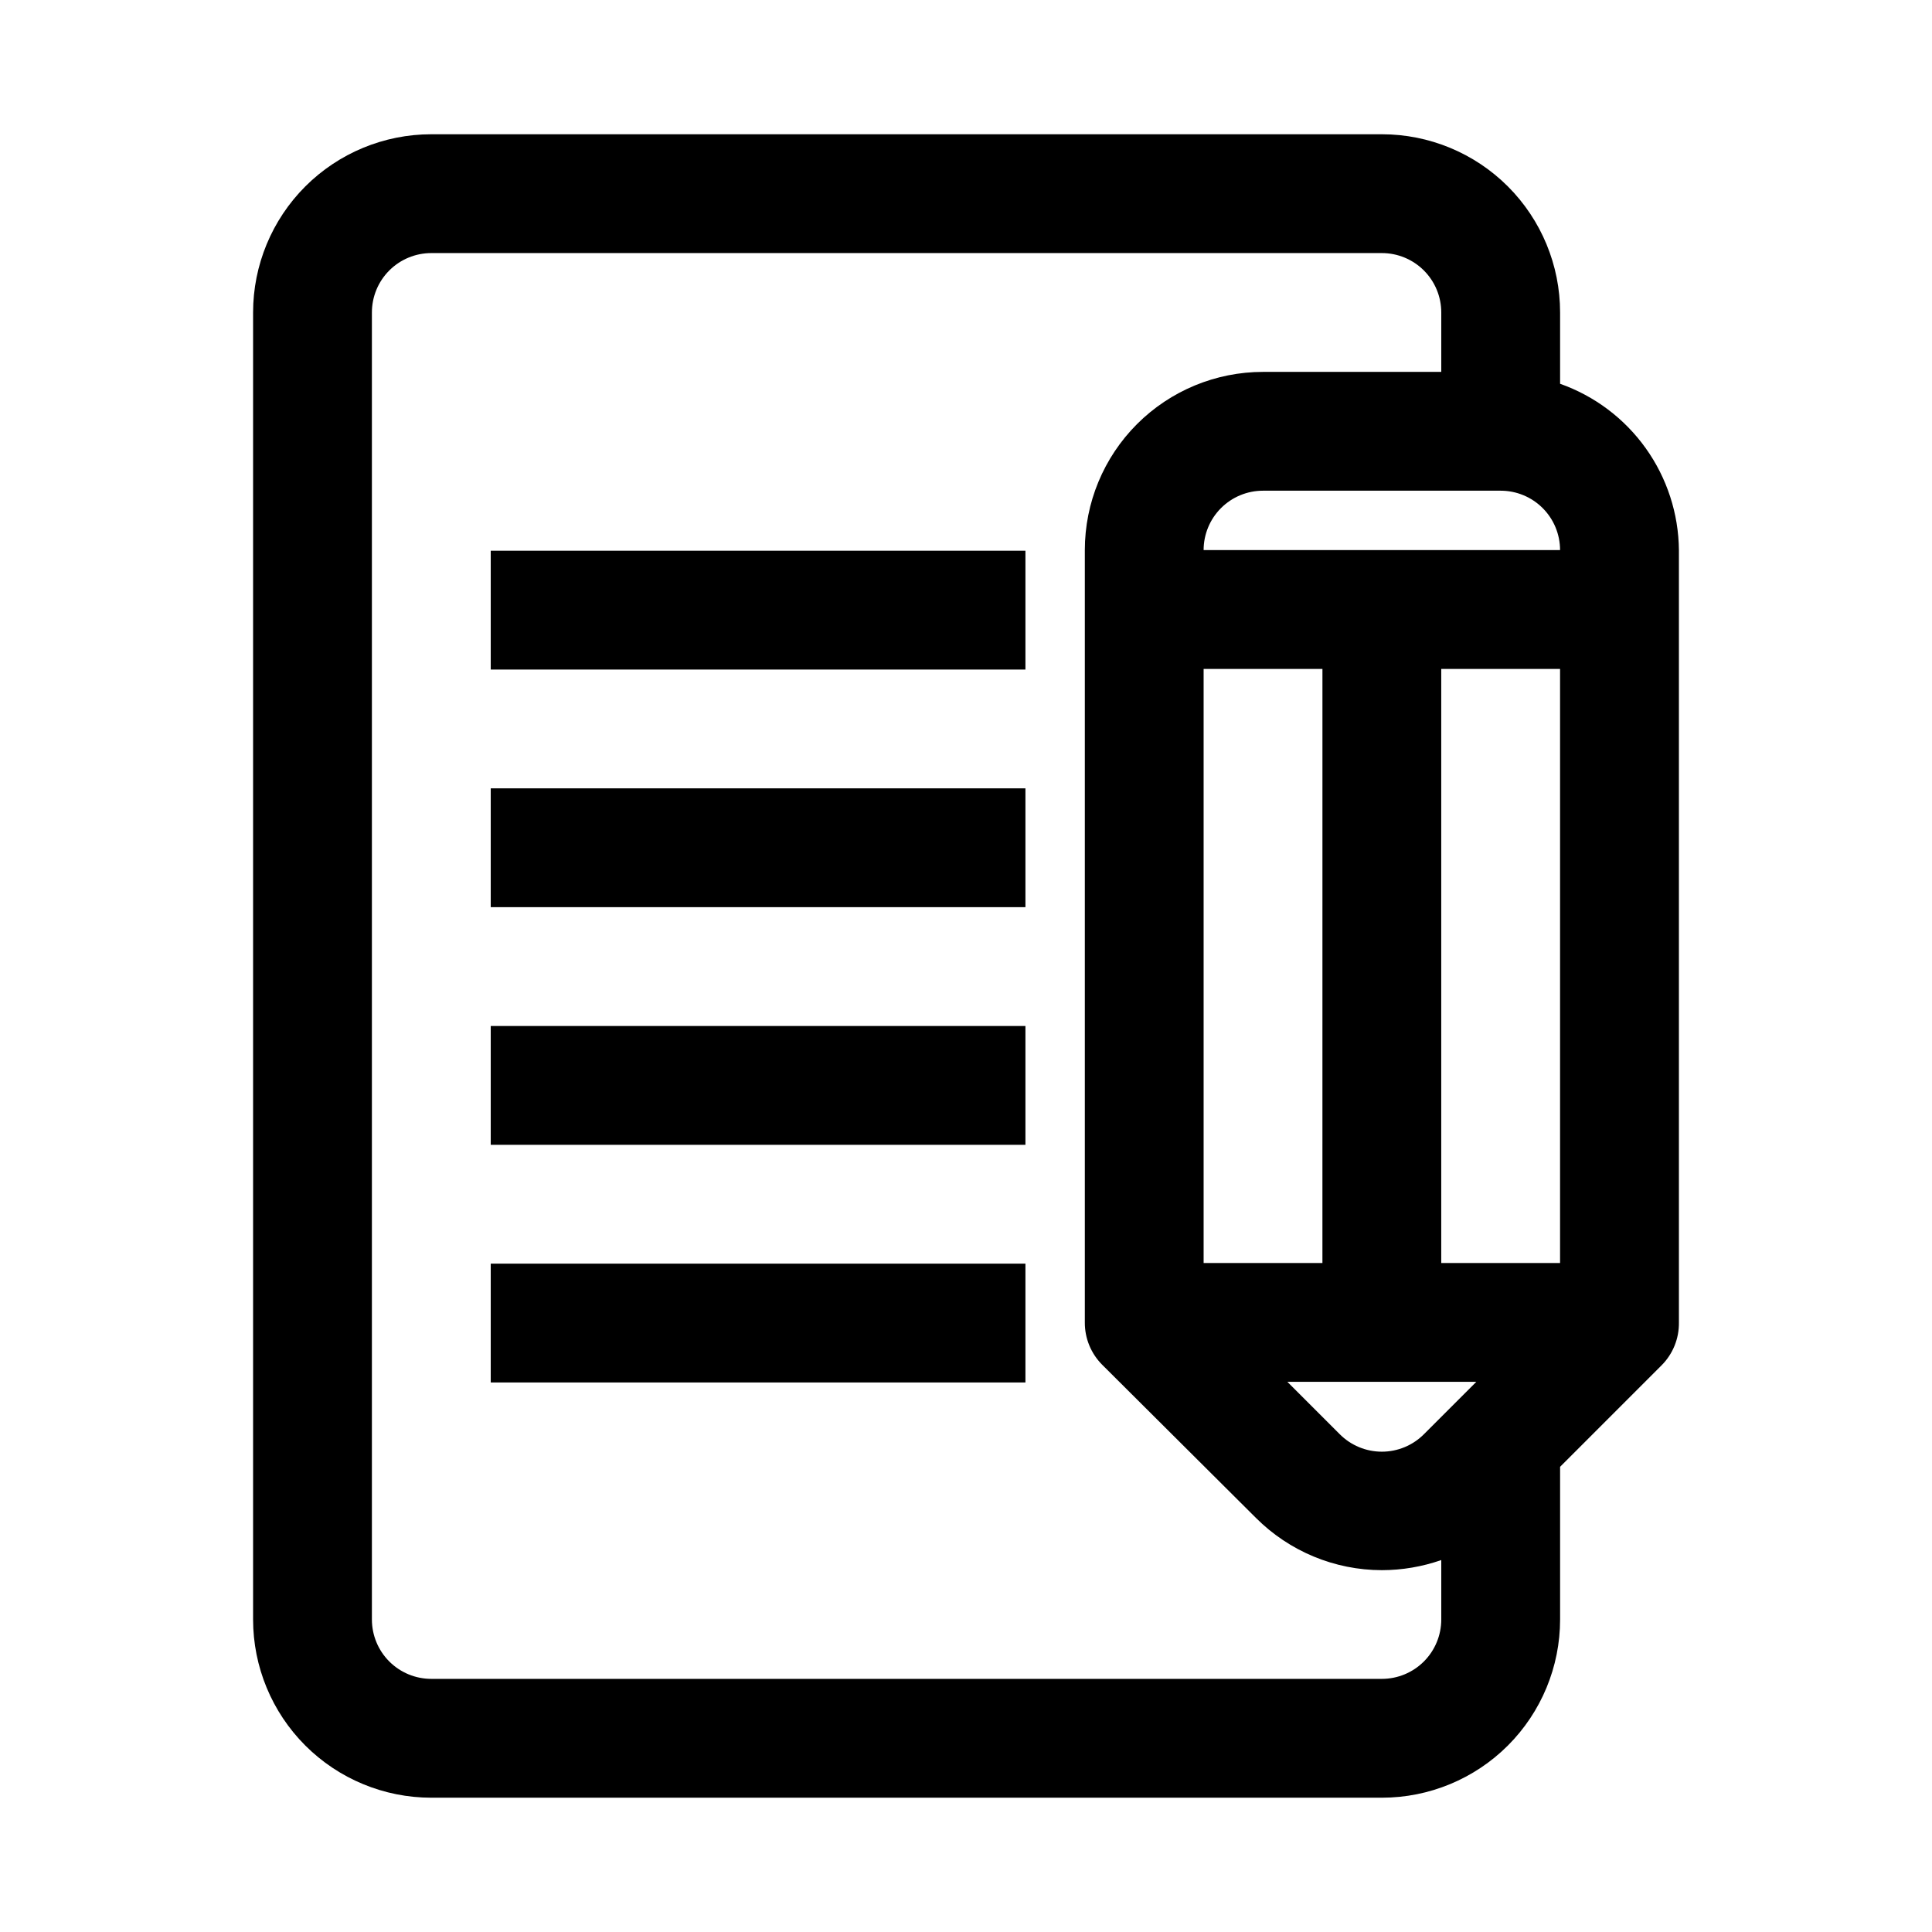 <?xml version="1.0" encoding="UTF-8"?>
<!-- Uploaded to: ICON Repo, www.svgrepo.com, Generator: ICON Repo Mixer Tools -->
<svg fill="#000000" width="800px" height="800px" version="1.1" viewBox="144 144 512 512" xmlns="http://www.w3.org/2000/svg">
 <g>
  <path d="m211.07 573.18c0 12.527 4.977 24.539 13.832 33.398 8.859 8.855 20.871 13.832 33.398 13.832h251.91c12.527 0 24.539-4.977 33.398-13.832 8.855-8.859 13.832-20.871 13.832-33.398v-40.461l26.922-26.922v-0.004c2.988-3.008 4.633-7.094 4.566-11.336v-204.67c-0.09-9.691-3.16-19.117-8.793-27.004-5.633-7.887-13.559-13.848-22.695-17.078v-18.895c0-12.523-4.977-24.539-13.832-33.398-8.859-8.855-20.871-13.832-33.398-13.832h-251.91c-12.527 0-24.539 4.977-33.398 13.832-8.855 8.859-13.832 20.875-13.832 33.398zm330.62-299.14c4.176 0 8.18 1.656 11.133 4.609s4.609 6.957 4.609 11.133h-94.461c0-4.176 1.656-8.18 4.609-11.133 2.953-2.953 6.957-4.609 11.133-4.609zm-15.746 204.67v-157.44h31.488v157.44zm-62.973-157.44h31.488l-0.004 157.44h-31.484zm72.266 188.93-13.855 13.855c-2.957 2.981-6.981 4.656-11.18 4.656s-8.223-1.676-11.18-4.656l-13.855-13.855zm-292.68-283.39c0-4.176 1.656-8.18 4.609-11.133 2.953-2.949 6.957-4.609 11.133-4.609h251.91c4.176 0 8.18 1.66 11.133 4.609 2.953 2.953 4.609 6.957 4.609 11.133v15.746h-47.23c-12.527 0-24.539 4.977-33.398 13.832-8.859 8.859-13.832 20.871-13.832 33.398v204.67c-0.027 4.188 1.617 8.207 4.562 11.18l40.777 40.621c8.852 8.859 20.855 13.844 33.379 13.855 5.359-0.008 10.684-0.914 15.742-2.68v15.746c0 4.176-1.656 8.18-4.609 11.133s-6.957 4.609-11.133 4.609h-251.91c-4.176 0-8.18-1.656-11.133-4.609s-4.609-6.957-4.609-11.133z"/>
  <path d="m274.05 289.95h141.7v31.488h-141.7z"/>
  <path d="m274.05 352.92h141.7v31.488h-141.7z"/>
  <path d="m274.05 415.9h141.7v31.488h-141.7z"/>
  <path d="m274.05 478.88h141.7v31.488h-141.7z"/>
 </g>
</svg>